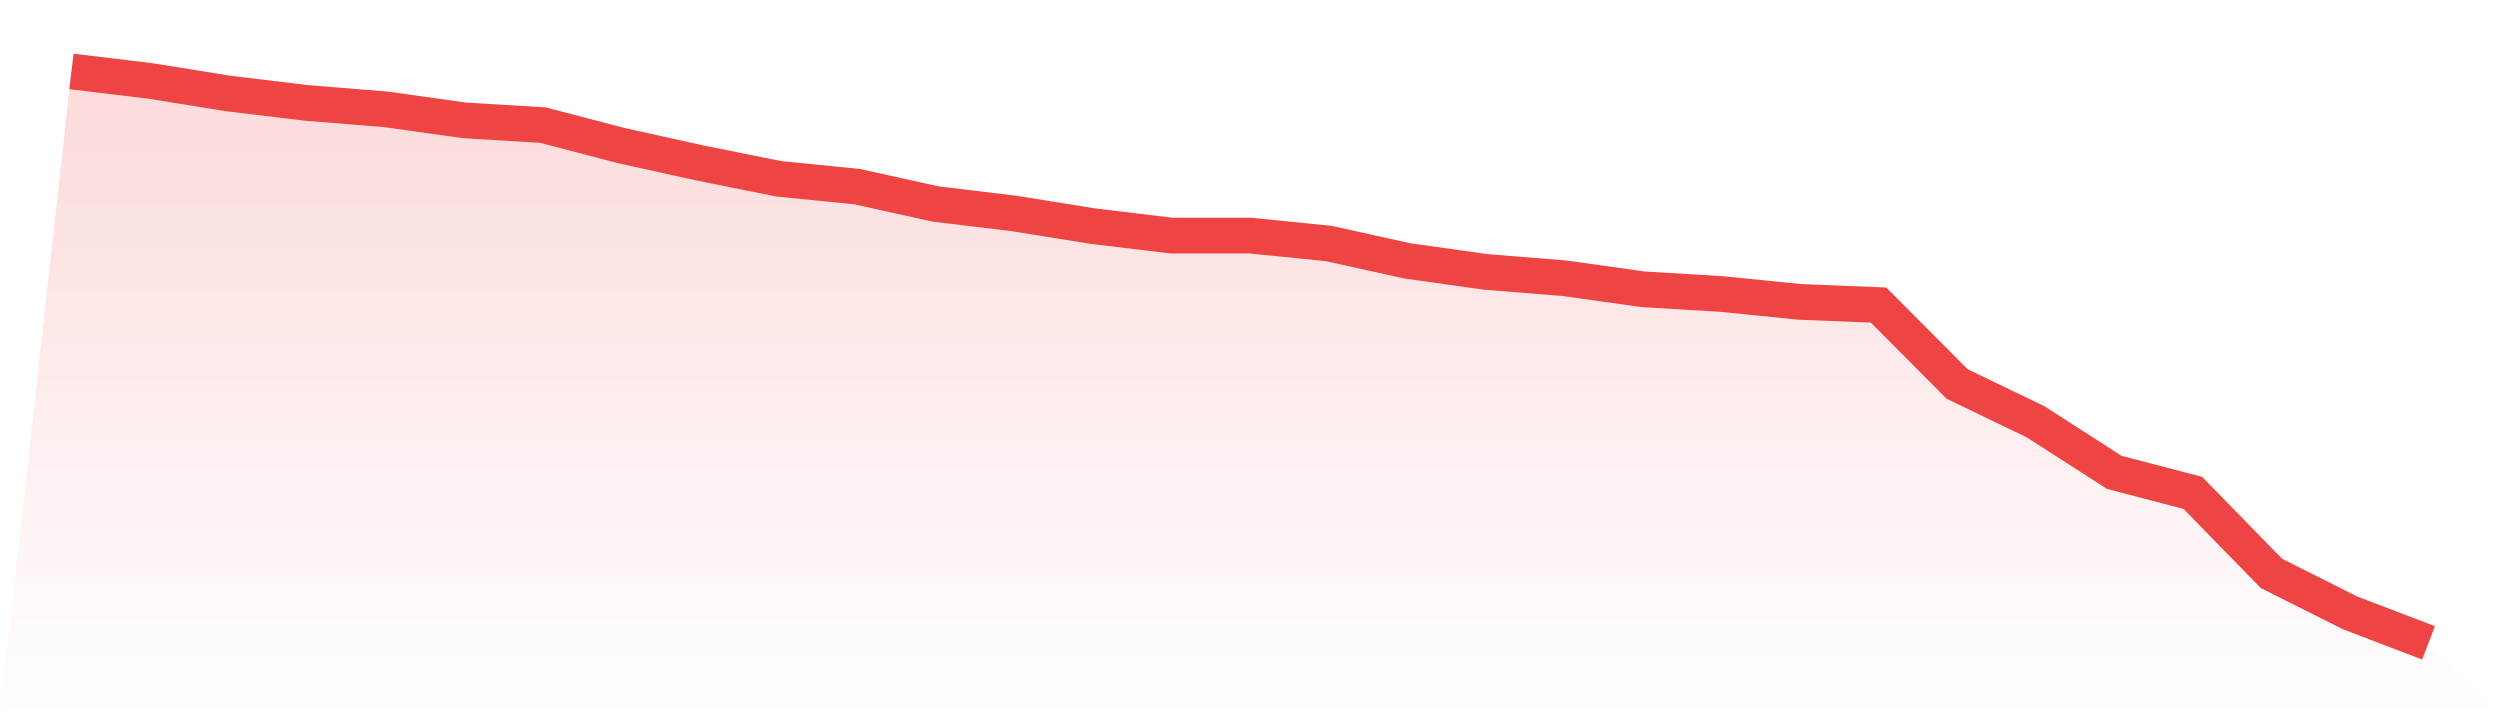 <svg viewBox="0 0 140 40" xmlns="http://www.w3.org/2000/svg">
<defs>
<linearGradient id="gradient" x1="0" x2="0" y1="0" y2="1">
<stop offset="0%" stop-color="#ef4444" stop-opacity="0.2"/>
<stop offset="100%" stop-color="#ef4444" stop-opacity="0"/>
</linearGradient>
</defs>
<path d="M4,4 L4,4 L8.4,4.53 L12.8,5.238 L17.2,5.768 L21.6,6.122 L26,6.74 L30.4,7.006 L34.8,8.155 L39.2,9.127 L43.6,10.011 L48,10.453 L52.4,11.425 L56.8,11.956 L61.2,12.663 L65.6,13.193 L70,13.193 L74.4,13.635 L78.8,14.608 L83.2,15.227 L87.6,15.58 L92,16.199 L96.4,16.464 L100.8,16.906 L105.2,17.083 L109.6,21.503 L114,23.624 L118.4,26.453 L122.8,27.602 L127.2,32.11 L131.6,34.32 L136,36 L140,40 L0,40 z" fill="url(#gradient)"/>
<path d="M4,4 L4,4 L8.4,4.53 L12.8,5.238 L17.2,5.768 L21.6,6.122 L26,6.74 L30.4,7.006 L34.8,8.155 L39.2,9.127 L43.6,10.011 L48,10.453 L52.4,11.425 L56.8,11.956 L61.2,12.663 L65.6,13.193 L70,13.193 L74.4,13.635 L78.8,14.608 L83.2,15.227 L87.6,15.58 L92,16.199 L96.4,16.464 L100.8,16.906 L105.2,17.083 L109.6,21.503 L114,23.624 L118.4,26.453 L122.8,27.602 L127.2,32.11 L131.6,34.32 L136,36" fill="none" stroke="#ef4444" stroke-width="2"/>
</svg>